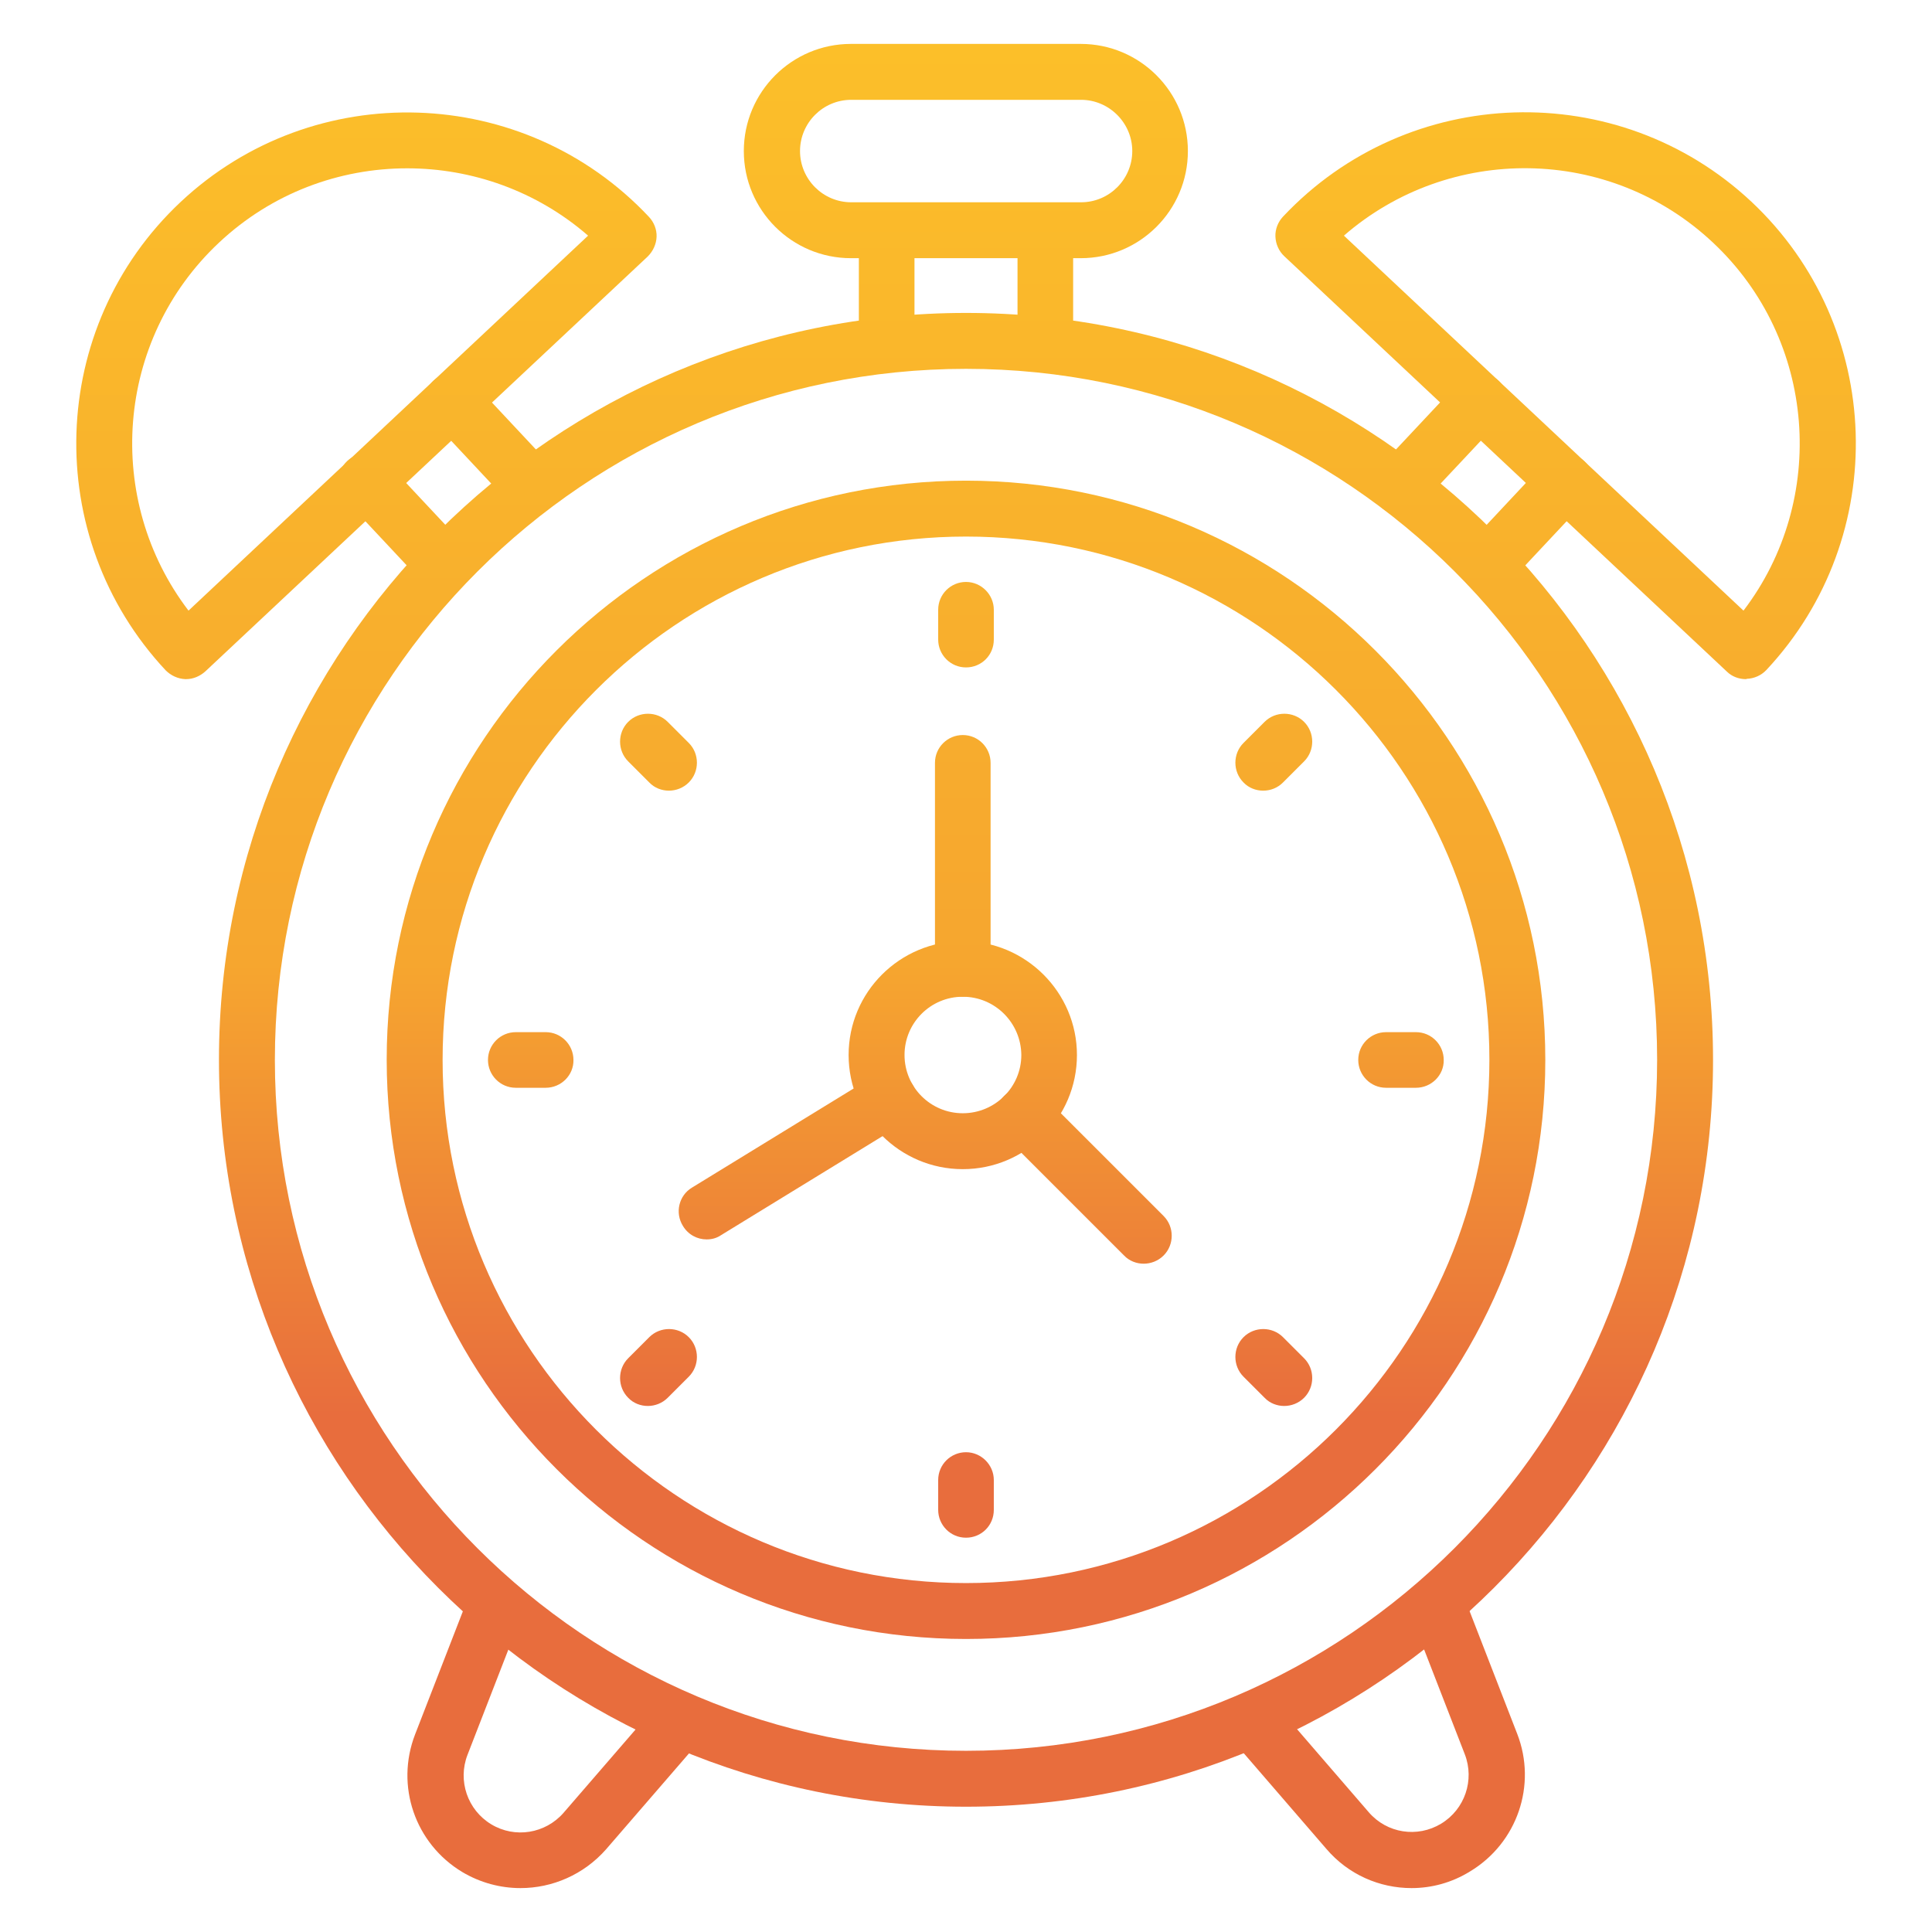 <svg xmlns="http://www.w3.org/2000/svg" xml:space="preserve" id="time" x="0" y="0" style="enable-background:new 0 0 66 66" version="1.1" viewBox="0 0 66 66">
  <g>
    <g>
      <linearGradient id="SVGID_1_" x1="52.143" x2="52.143" y1="-5.952" y2="48.341" gradientUnits="userSpaceOnUse">
        <stop offset="0" style="stop-color:#fdc528"></stop>
        <stop offset=".716" style="stop-color:#f6a62f"></stop>
        <stop offset="1" style="stop-color:#e86d3d"></stop>
      </linearGradient>
      <path d="M50.81,20.25c-0.23,0-0.47-0.09-0.65-0.26c-0.38-0.36-0.4-0.96-0.04-1.35l2.66-2.84
			c0.36-0.39,0.96-0.4,1.35-0.04c0.38,0.36,0.4,0.96,0.04,1.35l-2.66,2.84C51.32,20.15,51.07,20.25,50.81,20.25z" style="fill:url(#SVGID_1_)"></path>
    </g>
    <g>
      <linearGradient id="SVGID_00000097473058426487396900000005912930202752243586_" x1="49.177" x2="49.177" y1="-5.952" y2="48.341" gradientUnits="userSpaceOnUse">
        <stop offset="0" style="stop-color:#fdc528"></stop>
        <stop offset=".716" style="stop-color:#f6a62f"></stop>
        <stop offset="1" style="stop-color:#e86d3d"></stop>
      </linearGradient>
      <path d="M47.81,17.57
			c-0.23,0-0.47-0.09-0.65-0.26c-0.38-0.36-0.4-0.96-0.04-1.35l2.73-2.91c0.36-0.38,0.96-0.4,1.35-0.04
			c0.38,0.36,0.4,0.96,0.04,1.35l-2.73,2.91C48.32,17.47,48.07,17.57,47.81,17.57z" style="fill:url(#SVGID_00000097473058426487396900000005912930202752243586_)"></path>
    </g>
    <g>
      <linearGradient id="SVGID_00000107577343469072738640000010397612089772099749_" x1="30.295" x2="30.295" y1="-5.952" y2="48.341" gradientUnits="userSpaceOnUse">
        <stop offset="0" style="stop-color:#fdc528"></stop>
        <stop offset=".716" style="stop-color:#f6a62f"></stop>
        <stop offset="1" style="stop-color:#e86d3d"></stop>
      </linearGradient>
      <path d="M30.29,12.31
			c-0.53,0-0.95-0.43-0.95-0.95V8.51c0-0.53,0.43-0.95,0.95-0.95s0.95,0.43,0.95,0.95v2.85C31.25,11.89,30.82,12.31,30.29,12.31z" style="fill:url(#SVGID_00000107577343469072738640000010397612089772099749_)"></path>
    </g>
    <g>
      <linearGradient id="SVGID_00000095308192583387470710000000375174244722072507_" x1="35.706" x2="35.706" y1="-5.952" y2="48.341" gradientUnits="userSpaceOnUse">
        <stop offset="0" style="stop-color:#fdc528"></stop>
        <stop offset=".716" style="stop-color:#f6a62f"></stop>
        <stop offset="1" style="stop-color:#e86d3d"></stop>
      </linearGradient>
      <path d="M35.71,12.31
			c-0.53,0-0.95-0.43-0.95-0.95V8.51c0-0.53,0.43-0.95,0.95-0.95c0.53,0,0.95,0.43,0.95,0.95v2.85
			C36.66,11.89,36.23,12.31,35.71,12.31z" style="fill:url(#SVGID_00000095308192583387470710000000375174244722072507_)"></path>
    </g>
    <g>
      <linearGradient id="SVGID_00000075123575064200619030000010087571455129955477_" x1="33.001" x2="33.001" y1="-5.952" y2="48.341" gradientUnits="userSpaceOnUse">
        <stop offset="0" style="stop-color:#fdc528"></stop>
        <stop offset=".716" style="stop-color:#f6a62f"></stop>
        <stop offset="1" style="stop-color:#e86d3d"></stop>
      </linearGradient>
      <path d="M36.92,8.82h-7.85
			c-2.02,0-3.66-1.64-3.66-3.66s1.64-3.66,3.66-3.66h7.85c2.02,0,3.66,1.64,3.66,3.66S38.94,8.82,36.92,8.82z M29.08,3.41
			c-0.97,0-1.75,0.79-1.75,1.75s0.78,1.75,1.75,1.75h7.85c0.97,0,1.75-0.79,1.75-1.75s-0.79-1.75-1.75-1.75H29.08z" style="fill:url(#SVGID_00000075123575064200619030000010087571455129955477_)"></path>
    </g>
    <g>
      <linearGradient id="SVGID_00000125588454925859787440000015580107582531529865_" x1="47.024" x2="47.024" y1="-5.952" y2="48.341" gradientUnits="userSpaceOnUse">
        <stop offset="0" style="stop-color:#fdc528"></stop>
        <stop offset=".716" style="stop-color:#f6a62f"></stop>
        <stop offset="1" style="stop-color:#e86d3d"></stop>
      </linearGradient>
      <path d="M48.22,64.5c-1.09,0-2.16-0.46-2.91-1.34
			l-3.1-3.59c-0.34-0.4-0.3-1,0.1-1.35c0.4-0.34,1-0.3,1.35,0.1l3.1,3.59c0.62,0.72,1.66,0.88,2.47,0.39
			c0.81-0.49,1.15-1.49,0.81-2.37l-1.77-4.56c-0.19-0.49,0.05-1.04,0.55-1.24c0.49-0.19,1.04,0.05,1.24,0.54l1.77,4.56
			c0.68,1.75,0,3.73-1.61,4.7C49.59,64.32,48.9,64.5,48.22,64.5z" style="fill:url(#SVGID_00000125588454925859787440000015580107582531529865_)"></path>
    </g>
    <g>
      <linearGradient id="SVGID_00000095303362715487921510000017088604903261913475_" x1="18.926" x2="18.926" y1="-5.952" y2="48.341" gradientUnits="userSpaceOnUse">
        <stop offset="0" style="stop-color:#fdc528"></stop>
        <stop offset=".716" style="stop-color:#f6a62f"></stop>
        <stop offset="1" style="stop-color:#e86d3d"></stop>
      </linearGradient>
      <path d="M17.78,64.5c-0.68,0-1.37-0.18-1.99-0.55
			c-1.61-0.97-2.29-2.94-1.61-4.7l1.77-4.56c0.19-0.49,0.75-0.74,1.24-0.54c0.49,0.19,0.74,0.74,0.55,1.24l-1.77,4.56
			c-0.34,0.88,0,1.88,0.81,2.37c0.81,0.49,1.85,0.32,2.47-0.39l3-3.47c0.34-0.4,0.95-0.44,1.35-0.1c0.4,0.34,0.44,0.95,0.1,1.35
			l-3,3.47C19.94,64.04,18.87,64.5,17.78,64.5z" style="fill:url(#SVGID_00000095303362715487921510000017088604903261913475_)"></path>
    </g>
    <g>
      <linearGradient id="SVGID_00000163764858245463257650000006879125626609791385_" x1="13.853" x2="13.853" y1="-5.952" y2="48.341" gradientUnits="userSpaceOnUse">
        <stop offset="0" style="stop-color:#fdc528"></stop>
        <stop offset=".716" style="stop-color:#f6a62f"></stop>
        <stop offset="1" style="stop-color:#e86d3d"></stop>
      </linearGradient>
      <path d="M15.19,20.25c-0.25,0-0.51-0.1-0.7-0.3
			l-2.67-2.85c-0.36-0.38-0.34-0.99,0.04-1.35c0.38-0.36,0.99-0.34,1.35,0.04l2.67,2.85c0.36,0.38,0.34,0.99-0.04,1.35
			C15.66,20.16,15.42,20.25,15.19,20.25z" style="fill:url(#SVGID_00000163764858245463257650000006879125626609791385_)"></path>
    </g>
    <g>
      <linearGradient id="SVGID_00000095319985536141313120000005963231742708354457_" x1="16.781" x2="16.781" y1="-5.952" y2="48.341" gradientUnits="userSpaceOnUse">
        <stop offset="0" style="stop-color:#fdc528"></stop>
        <stop offset=".716" style="stop-color:#f6a62f"></stop>
        <stop offset="1" style="stop-color:#e86d3d"></stop>
      </linearGradient>
      <path d="M18.1,17.48c-0.25,0-0.51-0.1-0.7-0.3
			l-2.64-2.82c-0.36-0.38-0.34-0.99,0.04-1.35c0.39-0.36,0.99-0.34,1.35,0.04l2.64,2.82c0.36,0.38,0.34,0.99-0.04,1.35
			C18.57,17.39,18.34,17.48,18.1,17.48z" style="fill:url(#SVGID_00000095319985536141313120000005963231742708354457_)"></path>
    </g>
    <g>
      <linearGradient id="SVGID_00000160177657347938019280000008923272816363382925_" x1="12.521" x2="12.521" y1="-5.952" y2="48.341" gradientUnits="userSpaceOnUse">
        <stop offset="0" style="stop-color:#fdc528"></stop>
        <stop offset=".716" style="stop-color:#f6a62f"></stop>
        <stop offset="1" style="stop-color:#e86d3d"></stop>
      </linearGradient>
      <path d="M6.36,23.2c-0.01,0-0.02,0-0.03,0
			c-0.25-0.01-0.49-0.12-0.67-0.3c-4.26-4.56-4.04-11.73,0.51-16c4.55-4.27,11.73-4.04,16,0.51c0.17,0.18,0.27,0.43,0.26,0.68
			c-0.01,0.25-0.12,0.49-0.3,0.67L7.01,22.94C6.83,23.1,6.6,23.2,6.36,23.2z M13.91,5.75c-2.31,0-4.62,0.84-6.43,2.54
			c-3.55,3.33-3.93,8.78-1.04,12.57L20.09,8.05C18.33,6.52,16.12,5.75,13.91,5.75z" style="fill:url(#SVGID_00000160177657347938019280000008923272816363382925_)"></path>
    </g>
    <g>
      <linearGradient id="SVGID_00000104682742132685793170000015111055550108719276_" x1="53.479" x2="53.479" y1="-5.952" y2="48.341" gradientUnits="userSpaceOnUse">
        <stop offset="0" style="stop-color:#fdc528"></stop>
        <stop offset=".716" style="stop-color:#f6a62f"></stop>
        <stop offset="1" style="stop-color:#e86d3d"></stop>
      </linearGradient>
      <path d="M59.64,23.2c-0.24,0-0.48-0.09-0.65-0.26
			L43.87,8.75c-0.18-0.17-0.29-0.41-0.3-0.67c-0.01-0.25,0.09-0.5,0.26-0.68c4.28-4.55,11.45-4.77,16-0.51
			c4.55,4.27,4.78,11.44,0.51,16c-0.17,0.18-0.41,0.29-0.67,0.3C59.66,23.2,59.65,23.2,59.64,23.2z M45.91,8.05l13.65,12.81
			c2.89-3.79,2.5-9.25-1.04-12.57C54.98,4.96,49.51,4.92,45.91,8.05z" style="fill:url(#SVGID_00000104682742132685793170000015111055550108719276_)"></path>
    </g>
    <g>
      <linearGradient id="SVGID_00000084513315777943807560000017961836632046885055_" x1="33.001" x2="33.001" y1="-5.952" y2="48.341" gradientUnits="userSpaceOnUse">
        <stop offset="0" style="stop-color:#fdc528"></stop>
        <stop offset=".716" style="stop-color:#f6a62f"></stop>
        <stop offset="1" style="stop-color:#e86d3d"></stop>
      </linearGradient>
      <path d="M33,61.72
			c-14.07,0-25.52-11.45-25.52-25.52S18.93,10.69,33,10.69s25.52,11.45,25.52,25.52S47.07,61.72,33,61.72z M33,12.6
			c-13.02,0-23.61,10.59-23.61,23.61S19.98,59.81,33,59.81c13.02,0,23.61-10.59,23.61-23.61S46.02,12.6,33,12.6z" style="fill:url(#SVGID_00000084513315777943807560000017961836632046885055_)"></path>
    </g>
    <g>
      <linearGradient id="SVGID_00000052821562022638919270000010616464837716148376_" x1="33.001" x2="33.001" y1="-5.952" y2="48.341" gradientUnits="userSpaceOnUse">
        <stop offset="0" style="stop-color:#fdc528"></stop>
        <stop offset=".716" style="stop-color:#f6a62f"></stop>
        <stop offset="1" style="stop-color:#e86d3d"></stop>
      </linearGradient>
      <path d="M33,55.99
			c-10.91,0-19.79-8.88-19.79-19.79S22.09,16.42,33,16.42s19.79,8.88,19.79,19.79S43.91,55.99,33,55.99z M33,18.33
			c-9.86,0-17.88,8.02-17.88,17.88S23.14,54.08,33,54.08c9.86,0,17.88-8.02,17.88-17.88S42.86,18.33,33,18.33z" style="fill:url(#SVGID_00000052821562022638919270000010616464837716148376_)"></path>
    </g>
    <g>
      <linearGradient id="SVGID_00000020367198063103535080000012306970941513896329_" x1="33" x2="33" y1="-5.952" y2="48.341" gradientUnits="userSpaceOnUse">
        <stop offset="0" style="stop-color:#fdc528"></stop>
        <stop offset=".716" style="stop-color:#f6a62f"></stop>
        <stop offset="1" style="stop-color:#e86d3d"></stop>
      </linearGradient>
      <path d="M33,22.8c-0.53,0-0.95-0.43-0.95-0.95
			v-1.02c0-0.53,0.43-0.95,0.95-0.95s0.95,0.43,0.95,0.95v1.02C33.95,22.38,33.53,22.8,33,22.8z" style="fill:url(#SVGID_00000020367198063103535080000012306970941513896329_)"></path>
    </g>
    <g>
      <linearGradient id="SVGID_00000087396690864939488210000000927511536252648884_" x1="22.489" x2="22.489" y1="-5.952" y2="48.341" gradientUnits="userSpaceOnUse">
        <stop offset="0" style="stop-color:#fdc528"></stop>
        <stop offset=".716" style="stop-color:#f6a62f"></stop>
        <stop offset="1" style="stop-color:#e86d3d"></stop>
      </linearGradient>
      <path d="M22.85,27.01
			c-0.24,0-0.49-0.09-0.67-0.28l-0.72-0.72c-0.37-0.37-0.37-0.98,0-1.35c0.37-0.37,0.98-0.37,1.35,0l0.72,0.72
			c0.37,0.37,0.37,0.98,0,1.35C23.34,26.92,23.09,27.01,22.85,27.01z" style="fill:url(#SVGID_00000087396690864939488210000000927511536252648884_)"></path>
    </g>
    <g>
      <linearGradient id="SVGID_00000129175253513893141330000017385217566783569308_" x1="18.135" x2="18.135" y1="-5.952" y2="48.341" gradientUnits="userSpaceOnUse">
        <stop offset="0" style="stop-color:#fdc528"></stop>
        <stop offset=".716" style="stop-color:#f6a62f"></stop>
        <stop offset="1" style="stop-color:#e86d3d"></stop>
      </linearGradient>
      <path d="M18.64,37.16h-1.02
			c-0.53,0-0.95-0.43-0.95-0.95c0-0.53,0.43-0.95,0.95-0.95h1.02c0.53,0,0.95,0.43,0.95,0.95C19.6,36.73,19.17,37.16,18.64,37.16z" style="fill:url(#SVGID_00000129175253513893141330000017385217566783569308_)"></path>
    </g>
    <g>
      <linearGradient id="SVGID_00000056418312968521101300000009799697653319393414_" x1="22.489" x2="22.489" y1="-5.952" y2="48.341" gradientUnits="userSpaceOnUse">
        <stop offset="0" style="stop-color:#fdc528"></stop>
        <stop offset=".716" style="stop-color:#f6a62f"></stop>
        <stop offset="1" style="stop-color:#e86d3d"></stop>
      </linearGradient>
      <path d="M22.13,48.03
			c-0.24,0-0.49-0.09-0.67-0.28c-0.37-0.37-0.37-0.98,0-1.35l0.72-0.72c0.37-0.37,0.98-0.37,1.35,0c0.37,0.37,0.37,0.98,0,1.35
			l-0.72,0.72C22.62,47.94,22.37,48.03,22.13,48.03z" style="fill:url(#SVGID_00000056418312968521101300000009799697653319393414_)"></path>
    </g>
    <g>
      <linearGradient id="SVGID_00000044857400919886563220000005654320306510979727_" x1="33" x2="33" y1="-5.952" y2="48.341" gradientUnits="userSpaceOnUse">
        <stop offset="0" style="stop-color:#fdc528"></stop>
        <stop offset=".716" style="stop-color:#f6a62f"></stop>
        <stop offset="1" style="stop-color:#e86d3d"></stop>
      </linearGradient>
      <path d="M33,52.53c-0.53,0-0.95-0.43-0.95-0.95
			v-1.02c0-0.53,0.43-0.95,0.95-0.95s0.95,0.43,0.95,0.95v1.02C33.95,52.11,33.53,52.53,33,52.53z" style="fill:url(#SVGID_00000044857400919886563220000005654320306510979727_)"></path>
    </g>
    <g>
      <linearGradient id="SVGID_00000051372394041738058220000011388913132724212392_" x1="43.512" x2="43.512" y1="-5.952" y2="48.341" gradientUnits="userSpaceOnUse">
        <stop offset="0" style="stop-color:#fdc528"></stop>
        <stop offset=".716" style="stop-color:#f6a62f"></stop>
        <stop offset="1" style="stop-color:#e86d3d"></stop>
      </linearGradient>
      <path d="M43.87,48.03
			c-0.24,0-0.49-0.09-0.67-0.28l-0.72-0.72c-0.37-0.37-0.37-0.98,0-1.35c0.37-0.37,0.98-0.37,1.35,0l0.72,0.72
			c0.37,0.37,0.37,0.98,0,1.35C44.36,47.94,44.11,48.03,43.87,48.03z" style="fill:url(#SVGID_00000051372394041738058220000011388913132724212392_)"></path>
    </g>
    <g>
      <linearGradient id="SVGID_00000067928001020826530660000010873584116121555329_" x1="47.865" x2="47.865" y1="-5.952" y2="48.341" gradientUnits="userSpaceOnUse">
        <stop offset="0" style="stop-color:#fdc528"></stop>
        <stop offset=".716" style="stop-color:#f6a62f"></stop>
        <stop offset="1" style="stop-color:#e86d3d"></stop>
      </linearGradient>
      <path d="M48.37,37.16h-1.02
			c-0.53,0-0.95-0.43-0.95-0.95c0-0.53,0.43-0.95,0.95-0.95h1.02c0.53,0,0.95,0.43,0.95,0.95C49.33,36.73,48.9,37.16,48.37,37.16z" style="fill:url(#SVGID_00000067928001020826530660000010873584116121555329_)"></path>
    </g>
    <g>
      <linearGradient id="SVGID_00000029005948314313730820000002149255301463995286_" x1="43.511" x2="43.511" y1="-5.952" y2="48.341" gradientUnits="userSpaceOnUse">
        <stop offset="0" style="stop-color:#fdc528"></stop>
        <stop offset=".716" style="stop-color:#f6a62f"></stop>
        <stop offset="1" style="stop-color:#e86d3d"></stop>
      </linearGradient>
      <path d="M43.15,27.01
			c-0.24,0-0.49-0.09-0.67-0.28c-0.37-0.37-0.37-0.98,0-1.35l0.72-0.72c0.37-0.37,0.98-0.37,1.35,0c0.37,0.37,0.37,0.98,0,1.35
			l-0.72,0.72C43.64,26.92,43.4,27.01,43.15,27.01z" style="fill:url(#SVGID_00000029005948314313730820000002149255301463995286_)"></path>
    </g>
    <g>
      <linearGradient id="SVGID_00000129886799258039376610000010243442127569215122_" x1="32.886" x2="32.886" y1="-5.952" y2="48.341" gradientUnits="userSpaceOnUse">
        <stop offset="0" style="stop-color:#fdc528"></stop>
        <stop offset=".716" style="stop-color:#f6a62f"></stop>
        <stop offset="1" style="stop-color:#e86d3d"></stop>
      </linearGradient>
      <path d="M32.89,34.05
			c-0.53,0-0.95-0.43-0.95-0.95v-7.04c0-0.53,0.43-0.95,0.95-0.95c0.53,0,0.95,0.43,0.95,0.95v7.04
			C33.84,33.62,33.41,34.05,32.89,34.05z" style="fill:url(#SVGID_00000129886799258039376610000010243442127569215122_)"></path>
    </g>
    <g>
      <linearGradient id="SVGID_00000123403310192657620730000002735286015916529809_" x1="37.019" x2="37.019" y1="-5.952" y2="48.341" gradientUnits="userSpaceOnUse">
        <stop offset="0" style="stop-color:#fdc528"></stop>
        <stop offset=".716" style="stop-color:#f6a62f"></stop>
        <stop offset="1" style="stop-color:#e86d3d"></stop>
      </linearGradient>
      <path d="M39.07,43.17
			c-0.24,0-0.49-0.09-0.67-0.28l-4.1-4.1c-0.37-0.37-0.37-0.98,0-1.35c0.37-0.37,0.98-0.37,1.35,0l4.1,4.1
			c0.37,0.37,0.37,0.98,0,1.35C39.56,43.08,39.31,43.17,39.07,43.17z" style="fill:url(#SVGID_00000123403310192657620730000002735286015916529809_)"></path>
    </g>
    <g>
      <linearGradient id="SVGID_00000178180186629974355240000005382291681522631079_" x1="27.251" x2="27.251" y1="-5.952" y2="48.341" gradientUnits="userSpaceOnUse">
        <stop offset="0" style="stop-color:#fdc528"></stop>
        <stop offset=".716" style="stop-color:#f6a62f"></stop>
        <stop offset="1" style="stop-color:#e86d3d"></stop>
      </linearGradient>
      <path d="M24.14,42.34
			c-0.32,0-0.63-0.16-0.81-0.46c-0.28-0.45-0.14-1.04,0.31-1.31l6.23-3.82c0.45-0.28,1.04-0.14,1.31,0.31
			c0.28,0.45,0.14,1.04-0.31,1.31l-6.23,3.82C24.48,42.3,24.31,42.34,24.14,42.34z" style="fill:url(#SVGID_00000178180186629974355240000005382291681522631079_)"></path>
    </g>
    <g>
      <linearGradient id="SVGID_00000127752655797711235970000010129468565256611732_" x1="32.886" x2="32.886" y1="-5.952" y2="48.341" gradientUnits="userSpaceOnUse">
        <stop offset="0" style="stop-color:#fdc528"></stop>
        <stop offset=".716" style="stop-color:#f6a62f"></stop>
        <stop offset="1" style="stop-color:#e86d3d"></stop>
      </linearGradient>
      <path d="M32.89,39.94c-2.15,0-3.9-1.75-3.9-3.9
			c0-2.15,1.75-3.89,3.9-3.89c2.15,0,3.9,1.75,3.9,3.89C36.79,38.19,35.04,39.94,32.89,39.94z M32.89,34.05
			c-1.1,0-1.99,0.89-1.99,1.99c0,1.1,0.89,1.99,1.99,1.99c1.1,0,2-0.89,2-1.99C34.88,34.94,33.99,34.05,32.89,34.05z" style="fill:url(#SVGID_00000127752655797711235970000010129468565256611732_)"></path>
    </g>
  </g>
</svg>
